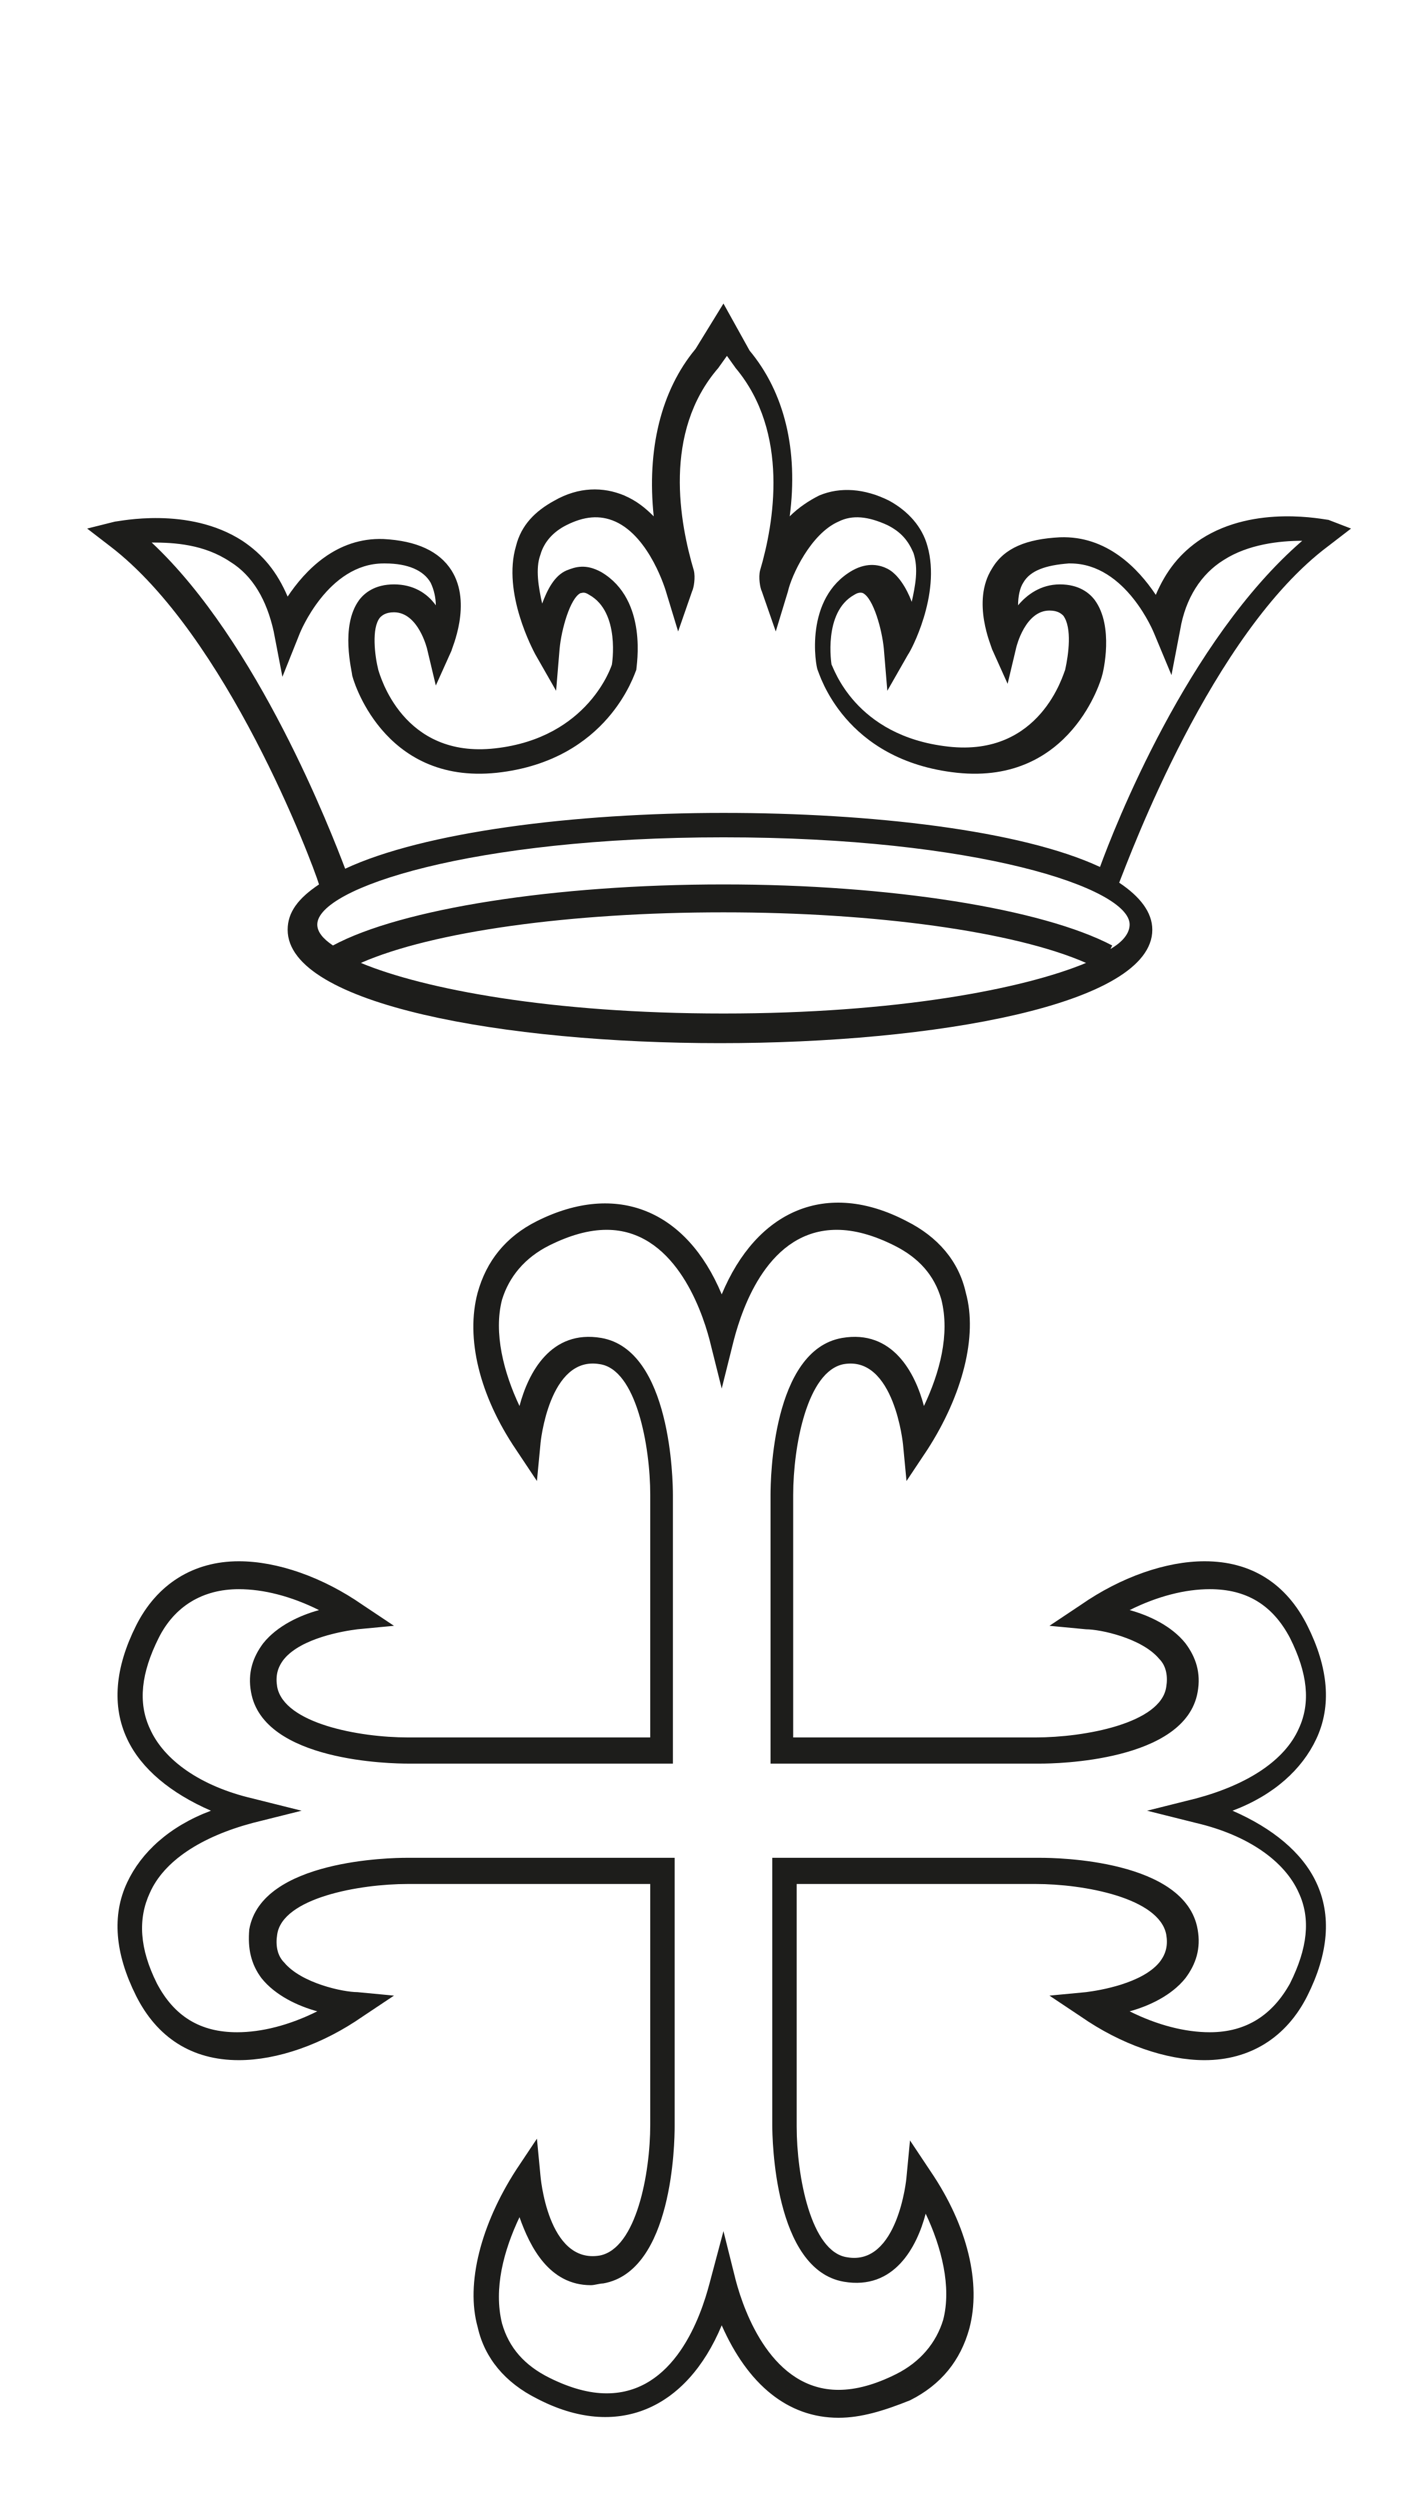 <?xml version="1.0" encoding="utf-8"?>
<!-- Generator: Adobe Illustrator 25.2.3, SVG Export Plug-In . SVG Version: 6.00 Build 0)  -->
<svg version="1.1" id="LOGO" xmlns="http://www.w3.org/2000/svg" xmlns:xlink="http://www.w3.org/1999/xlink" x="0px" y="0px"
	 viewBox="0 0 81.8 143.3" style="enable-background:new 0 0 81.8 143.3;" xml:space="preserve">
<style type="text/css">
	.st0{fill:#1D1D1B;}
</style>
<g>
	<path class="st0" d="M48.1,138.6c-2.9,0-5.2-1.9-6.7-5.3c-2,4.8-6,6.6-10.6,4.2c-1.8-0.9-3-2.3-3.4-4.1c-0.7-2.5,0.2-5.9,2.2-9
		l1.2-1.8l0.2,2.1c0,0,0.4,5.1,3.4,4.6c2.1-0.4,2.9-4.7,2.9-7.5V108H23.4c-2.8,0-7.2,0.8-7.5,2.9c-0.1,0.6,0,1.2,0.4,1.6
		c1,1.2,3.4,1.7,4.2,1.7l2.1,0.2l-1.8,1.2c-2.3,1.6-4.9,2.5-7.1,2.5c-2.7,0-4.7-1.3-5.9-3.7c-1.2-2.4-1.4-4.6-0.5-6.5
		c0.8-1.7,2.4-3.2,4.8-4.1c-2.3-1-4-2.4-4.8-4.1c-0.9-1.9-0.7-4.1,0.5-6.5s3.3-3.7,5.9-3.7c2.2,0,4.8,0.9,7.1,2.5l1.8,1.2l-2.1,0.2
		c-0.8,0.1-3.2,0.5-4.2,1.7c-0.4,0.5-0.5,1-0.4,1.6c0.4,2.1,4.7,2.9,7.5,2.9h13.9V85.7c0-2.8-0.8-7.2-2.9-7.5
		c-2.9-0.5-3.4,4.5-3.4,4.6l-0.2,2.1l-1.2-1.8c-2.1-3.1-2.9-6.4-2.2-9c0.5-1.8,1.6-3.2,3.4-4.1c4.6-2.3,8.6-0.6,10.6,4.2
		c2-4.8,6-6.6,10.6-4.2c1.8,0.9,3,2.3,3.4,4.1c0.7,2.5-0.2,5.9-2.2,9L52,84.9l-0.2-2.1c0,0-0.5-5.1-3.4-4.6
		c-2.1,0.4-2.9,4.7-2.9,7.5v13.9h13.9c2.8,0,7.2-0.8,7.5-2.9c0.1-0.6,0-1.2-0.4-1.6c-1-1.2-3.4-1.7-4.2-1.7l-2.1-0.2L62,92
		c2.3-1.6,4.9-2.5,7.1-2.5c2.7,0,4.7,1.3,5.9,3.7c1.2,2.4,1.4,4.6,0.5,6.5c-0.8,1.7-2.4,3.2-4.8,4.1c2.3,1,4,2.4,4.8,4.1
		c0.9,1.9,0.7,4.1-0.5,6.5s-3.3,3.7-5.9,3.7l0,0c-2.2,0-4.8-0.9-7.1-2.5l-1.8-1.2l2.1-0.2c0.8-0.1,3.2-0.5,4.2-1.7
		c0.4-0.5,0.5-1,0.4-1.6c-0.4-2.1-4.7-2.9-7.5-2.9H45.7v13.9c0,2.8,0.8,7.2,2.9,7.5c2.9,0.5,3.4-4.5,3.4-4.6l0.2-2.1l1.2,1.8
		c2.1,3.1,2.9,6.4,2.2,9c-0.5,1.8-1.6,3.2-3.4,4.1C50.7,138.2,49.4,138.6,48.1,138.6L48.1,138.6z M41.5,127.9l0.7,2.8
		c0.5,1.9,2.1,6.3,5.9,6.3c1,0,2.1-0.3,3.3-0.9c1.4-0.7,2.3-1.8,2.7-3.1c0.5-1.9-0.1-4.2-1-6.1c-0.5,1.9-1.8,4.4-4.7,3.9
		c-4-0.7-4.1-8.2-4.1-9v-15.3h15.4c0.9,0,8.3,0.1,9,4.1c0.2,1.1-0.1,2-0.7,2.8c-0.8,1-2.1,1.6-3.2,1.9c1.6,0.8,3.2,1.2,4.6,1.2l0,0
		c2.1,0,3.6-1,4.6-2.8c1-2,1.2-3.7,0.5-5.2c-0.8-1.8-2.9-3.3-5.9-4l-2.8-0.7l2.8-0.7c3-0.8,5.1-2.2,5.9-4c0.7-1.5,0.5-3.2-0.5-5.2
		c-1-1.9-2.5-2.8-4.6-2.8c-1.4,0-3,0.4-4.6,1.2c1.1,0.3,2.4,0.9,3.2,1.9c0.6,0.8,0.9,1.7,0.7,2.8c-0.7,4-8.2,4.1-9,4.1H44.2V85.7
		c0-0.9,0.1-8.3,4.1-9c2.9-0.5,4.2,2,4.7,3.9c0.9-1.9,1.5-4.1,1-6.1c-0.4-1.4-1.3-2.4-2.7-3.1c-1.2-0.6-2.3-0.9-3.3-0.9
		c-3.9,0-5.4,4.4-5.9,6.3l-0.7,2.8l-0.7-2.8c-0.5-1.9-2.1-6.3-5.9-6.3c-1,0-2.1,0.3-3.3,0.9c-1.4,0.7-2.3,1.8-2.7,3.1
		c-0.5,1.9,0.1,4.2,1,6.1c0.5-1.9,1.8-4.4,4.7-3.9c4,0.7,4.1,8.2,4.1,9v15.4H23.4c-0.9,0-8.3-0.1-9-4.1c-0.2-1.1,0.1-2,0.7-2.8
		c0.8-1,2.1-1.6,3.2-1.9c-1.6-0.8-3.2-1.2-4.6-1.2c-2.1,0-3.7,1-4.6,2.8c-1,2-1.2,3.7-0.5,5.2c0.8,1.8,2.9,3.3,5.9,4l2.8,0.7
		l-2.8,0.7c-3,0.8-5.1,2.2-5.9,4C7.9,110,8,111.7,9,113.7c1,1.9,2.5,2.8,4.6,2.8c1.4,0,3-0.4,4.6-1.2c-1.1-0.3-2.4-0.9-3.2-1.9
		c-0.6-0.8-0.8-1.7-0.7-2.8c0.7-4,8.2-4.1,9-4.1h15.4v15.4c0,0.9-0.1,8.3-4.1,9c-0.2,0-0.5,0.1-0.7,0.1l0,0c-2.4,0-3.5-2.2-4.1-3.9
		c-0.9,1.9-1.5,4.1-1,6.1c0.4,1.4,1.3,2.4,2.7,3.1c1.2,0.6,2.3,0.9,3.3,0.9c3.9,0,5.4-4.4,5.9-6.3L41.5,127.9L41.5,127.9z"/>
	<path class="st0" d="M76.2,29.8c-0.2,0-4.2-0.9-7.3,1.1c-1.2,0.8-2,1.8-2.6,3.2c-1-1.5-2.8-3.4-5.5-3.3c-1.9,0.1-3.2,0.6-3.9,1.8
		c-1.2,1.9,0,4.5,0,4.6l0.9,2l0.5-2.1c0,0,0.5-2.1,1.9-2.1c0.5,0,0.7,0.2,0.8,0.3c0.5,0.7,0.3,2.2,0.1,3.1c-0.1,0.2-1.4,5-6.7,4.4
		c-5.4-0.6-6.6-4.6-6.7-4.7c0,0-0.5-3,1.3-4c0.3-0.2,0.5-0.1,0.5-0.1c0.6,0.3,1.1,2.1,1.2,3.2l0.2,2.4l1.2-2.1
		c0.1-0.1,1.9-3.4,1.1-6.2c-0.3-1.1-1.1-2-2.2-2.6c-1.4-0.7-2.8-0.8-4-0.3c-0.6,0.3-1.2,0.7-1.7,1.2c0.5-3.8-0.3-7.1-2.3-9.5
		l-1.5-2.7L39.9,20c-2,2.4-2.8,5.8-2.4,9.6c-0.5-0.5-1-0.9-1.7-1.2c-1.2-0.5-2.6-0.5-4,0.3c-1.1,0.6-1.9,1.4-2.2,2.6
		c-0.8,2.7,1,6,1.1,6.2l1.2,2.1l0.2-2.4c0.1-1.1,0.6-2.9,1.2-3.2c0.1,0,0.2-0.1,0.5,0.1c1.8,1,1.3,4,1.3,4l0,0c0,0-1.3,4.2-6.7,4.8
		c-5.3,0.6-6.6-4.2-6.7-4.5c-0.2-0.8-0.4-2.4,0.1-3c0.1-0.1,0.3-0.3,0.8-0.3c1.4,0,1.9,2.1,1.9,2.1l0.5,2.1l0.9-2
		c0-0.1,1.2-2.7,0-4.6c-0.7-1.1-2-1.7-3.9-1.8c-2.7-0.1-4.5,1.8-5.5,3.3c-0.6-1.4-1.4-2.4-2.6-3.2c-3.1-2-7.1-1.1-7.3-1.1L5,30.3
		l1.3,1c6.7,5.1,11.6,18.1,12,19.4c-1.2,0.8-1.8,1.6-1.8,2.6c0,4.3,12.5,6.5,24.8,6.5s24.8-2.2,24.8-6.5c0-1-0.7-1.9-1.9-2.7
		c0.6-1.5,5.3-14.3,12-19.3l1.3-1L76.2,29.8z M20.7,55.2c4.1-1.8,12-2.9,20.8-2.9l0,0c8.7,0,16.7,1.1,20.8,2.9
		c-3.6,1.5-10.9,2.9-20.8,2.9S24.3,56.7,20.7,55.2z M63.7,54.4l0.1-0.2c-4-2.1-12.7-3.5-22.3-3.5l0,0c-9.7,0-18.5,1.4-22.4,3.5
		c-0.6-0.4-0.9-0.8-0.9-1.2c0-2.1,8.9-5,23.3-5c14.5,0,23.3,2.9,23.3,5C64.8,53.5,64.4,54,63.7,54.4z M63.1,49.7
		c-4.5-2.1-13.1-3.1-21.6-3.1c-8.6,0-17.2,1.1-21.7,3.2c-0.8-2.1-5-13-11.1-18.7c1.3,0,3,0.1,4.5,1.1c1.3,0.8,2.1,2.2,2.5,4l0.5,2.6
		l1-2.5c0,0,1.6-4,4.8-4h0.1c1.3,0,2.2,0.4,2.6,1.1c0.2,0.4,0.3,0.9,0.3,1.3c-0.5-0.7-1.3-1.2-2.4-1.2s-1.7,0.5-2,0.9
		c-1.1,1.5-0.4,4.1-0.4,4.3c0,0.1,1.7,6.3,8.3,5.6c6.4-0.7,7.9-5.7,8-5.9c0-0.2,0.7-4-2-5.6c-0.9-0.5-1.5-0.3-2-0.1
		c-0.7,0.3-1.1,1.1-1.4,1.9c-0.2-0.9-0.4-2-0.1-2.8c0.2-0.7,0.7-1.3,1.5-1.7c1-0.5,1.9-0.6,2.8-0.2c2,0.9,2.9,4,2.9,4l0.7,2.3
		l0.8-2.3c0.1-0.2,0.2-0.8,0.1-1.2C39,30,38,24.8,41.2,21.1l0.5-0.7l0.5,0.7c3.1,3.7,2.2,8.9,1.4,11.6c-0.1,0.4,0,1,0.1,1.2l0.8,2.3
		l0.7-2.3c0.2-0.9,1.3-3.3,2.9-4c0.8-0.4,1.7-0.3,2.8,0.2c0.8,0.4,1.2,0.9,1.5,1.6c0.3,0.9,0.1,1.9-0.1,2.8
		c-0.3-0.8-0.8-1.6-1.4-1.9c-0.4-0.2-1.1-0.4-2,0.1c-2.8,1.6-2.1,5.5-2,5.7c0.1,0.2,1.5,5.2,8,5.9c6.6,0.7,8.3-5.5,8.3-5.5
		c0.1-0.3,0.7-2.9-0.4-4.4c-0.3-0.4-0.9-0.9-2-0.9s-1.9,0.6-2.4,1.2c0-0.5,0.1-1,0.3-1.3c0.4-0.7,1.3-1,2.6-1.1h0.1
		c3.2,0,4.8,4,4.8,4l1,2.4l0.5-2.6c0.3-1.8,1.2-3.2,2.5-4c1.4-0.9,3.2-1.1,4.5-1.1C68.1,36.7,63.9,47.5,63.1,49.7z"/>
</g>
</svg>
